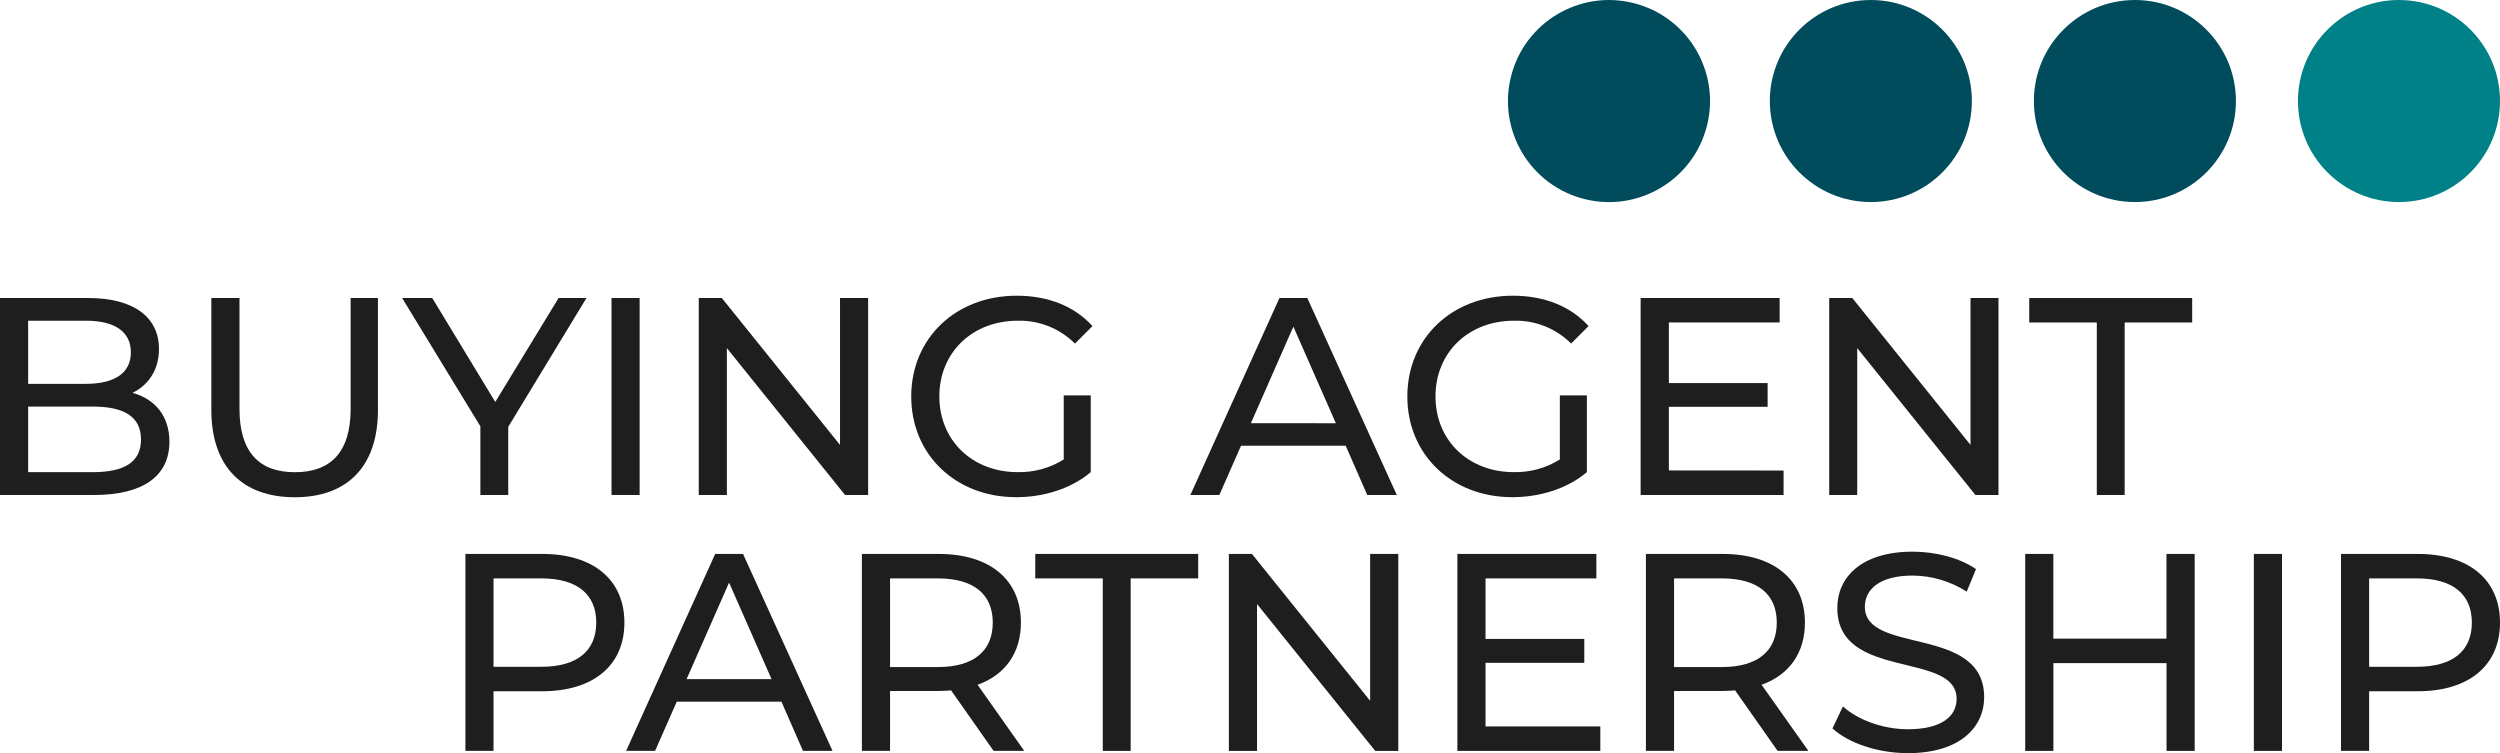 <?xml version="1.0" encoding="UTF-8"?> <svg xmlns="http://www.w3.org/2000/svg" id="Layer_1" viewBox="0 0 841.89 253.63"><defs><style>.cls-1{fill:#004c5d;}.cls-2{fill:#008087;}.cls-3{fill:#1e1e1e;}</style></defs><path class="cls-3" d="m0,100.36h29.76c15.25,0,23.78,6.44,23.78,17.15,0,7.2-3.69,12.23-8.91,14.78,7.49,2.09,12.42,7.68,12.42,16.49,0,11.37-8.63,17.91-25.4,17.91H0m9.48-37.43h19.42c9.67,0,15.17-3.6,15.17-10.61s-5.5-10.65-15.17-10.65H9.48m0,51h21.79c10.52,0,16.21-3.32,16.21-11s-5.69-11.08-16.21-11.08H9.48"></path><path class="cls-3" d="m71.17,138.07v-37.71h9.48v37.34c0,14.68,6.72,21.32,18.66,21.32s18.77-6.64,18.77-21.32v-37.34h9.19v37.71c0,19.24-10.52,29.38-28,29.38s-28.1-10.14-28.1-29.38Z"></path><path class="cls-3" d="m171.15,143.76v22.93h-9.38v-23.12l-26.35-43.21h10.14l21.23,35,21.32-35h9.38l-26.34,43.4Z"></path><path class="cls-3" d="m205.93,100.36h9.47v66.33h-9.47v-66.33Z"></path><path class="cls-3" d="m292.35,100.36v66.33h-7.77l-39.8-49.46v49.46h-9.47v-66.33h7.77l39.8,49.47v-49.47h9.47Z"></path><path class="cls-3" d="m358.22,133.15h9.09v25.85c-6.63,5.59-15.82,8.43-25.11,8.43-20.37,0-35.34-14.31-35.34-33.92s15-33.93,35.53-33.93c10.52,0,19.43,3.51,25.49,10.23l-5.88,5.9c-5.09-5.09-12.04-7.88-19.23-7.71-15.35,0-26.44,10.71-26.44,25.5s11.09,25.49,26.35,25.49c5.49.13,10.89-1.35,15.54-4.27v-21.57Z"></path><path class="cls-3" d="m453.17,150.11h-35.25l-7.3,16.58h-9.76l30-66.33h9.39l30.13,66.33h-9.95l-7.26-16.58Zm-3.31-7.58l-14.31-32.53-14.31,32.51,28.62.02Z"></path><path class="cls-3" d="m525.29,133.15h9.1v25.85c-6.64,5.59-15.83,8.43-25.11,8.43-20.38,0-35.35-14.31-35.35-33.92s15-33.93,35.54-33.93c10.51,0,19.42,3.51,25.49,10.23l-5.88,5.88c-5.09-5.09-12.04-7.87-19.24-7.69-15.35,0-26.43,10.71-26.43,25.5s11.08,25.49,26.34,25.49c5.49.13,10.89-1.35,15.54-4.27v-21.57Z"></path><path class="cls-3" d="m600.63,158.45v8.24h-48.14v-66.33h46.81v8.24h-37.3v20.4h33.26v8h-33.26v21.42l38.63.03Z"></path><path class="cls-3" d="m673,100.36v66.33h-7.77l-39.8-49.46v49.46h-9.43v-66.33h7.77l39.81,49.47v-49.47h9.42Z"></path><path class="cls-3" d="m706.11,108.6h-22.75v-8.24h54.87v8.24h-22.74v58.09h-9.38v-58.09Z"></path><path class="cls-3" d="m210.27,209.66c0,14.4-10.42,23.12-27.67,23.12h-16.4v20.09h-9.47v-66.33h25.87c17.25,0,27.67,8.72,27.67,23.12Zm-9.48,0c0-9.48-6.35-14.88-18.48-14.88h-16.11v29.76h16.11c12.13,0,18.48-5.4,18.48-14.88h0Z"></path><path class="cls-3" d="m263.15,236.29h-35.25l-7.3,16.58h-9.76l30-66.33h9.38l30.14,66.33h-9.95l-7.26-16.58Zm-3.32-7.58l-14.31-32.51-14.31,32.51h28.62Z"></path><path class="cls-3" d="m334.6,252.87l-14.31-20.37c-1.32.09-2.74.19-4.17.19h-16.39v20.18h-9.48v-66.33h25.87c17.25,0,27.68,8.72,27.68,23.12,0,10.23-5.31,17.63-14.6,20.94l15.73,22.27h-10.33Zm-.28-43.21c0-9.48-6.35-14.88-18.48-14.88h-16.11v29.85h16.11c12.16,0,18.48-5.49,18.48-14.97Z"></path><path class="cls-3" d="m371.37,194.78h-22.74v-8.24h54.87v8.24h-22.74v58.09h-9.39v-58.09Z"></path><path class="cls-3" d="m470.88,186.54v66.33h-7.77l-39.8-49.46v49.46h-9.48v-66.33h7.77l39.8,49.46v-49.46h9.48Z"></path><path class="cls-3" d="m538.92,244.63v8.24h-48.14v-66.33h46.81v8.24h-37.33v20.38h33.26v8.05h-33.26v21.42h38.66Z"></path><path class="cls-3" d="m598.62,252.87l-14.31-20.37c-1.32.09-2.74.19-4.17.19h-16.39v20.18h-9.48v-66.33h25.87c17.25,0,27.68,8.72,27.68,23.12,0,10.23-5.31,17.63-14.6,20.94l15.78,22.27h-10.38Zm-.28-43.21c0-9.48-6.35-14.88-18.48-14.88h-16.11v29.85h16.11c12.14,0,18.48-5.49,18.48-14.97h0Z"></path><path class="cls-3" d="m617.1,245.29l3.51-7.39c4.93,4.45,13.36,7.68,21.89,7.68,11.47,0,16.4-4.46,16.4-10.24,0-16.2-40.18-6-40.18-30.61,0-10.23,8-18.95,25.39-18.95,7.77,0,15.83,2.08,21.32,5.87l-3.12,7.59c-5.44-3.48-11.74-5.36-18.2-5.41-11.27,0-16.11,4.74-16.11,10.52,0,16.21,40.18,6.07,40.18,30.42,0,10.14-8.15,18.86-25.68,18.86-10.14,0-20.09-3.41-25.4-8.34Z"></path><path class="cls-3" d="m739.07,186.54v66.33h-9.48v-29.56h-38.09v29.56h-9.5v-66.33h9.48v28.52h38.09v-28.52h9.5Z"></path><path class="cls-3" d="m759,186.54h9.48v66.33h-9.48v-66.33Z"></path><path class="cls-3" d="m841.89,209.66c0,14.4-10.42,23.12-27.67,23.12h-16.4v20.09h-9.47v-66.33h25.87c17.25,0,27.67,8.72,27.67,23.12Zm-9.48,0c0-9.48-6.35-14.88-18.48-14.88h-16.11v29.76h16.11c12.13,0,18.48-5.4,18.48-14.88h0Z"></path><circle class="cls-1" cx="630.02" cy="34.02" r="34.02"></circle><circle class="cls-1" cx="718.94" cy="34.02" r="34.02"></circle><circle class="cls-2" cx="807.87" cy="34.02" r="34.02"></circle><circle class="cls-1" cx="541.8" cy="34.02" r="34.02" transform="translate(352.23 542.71) rotate(-73.15)"></circle></svg> 